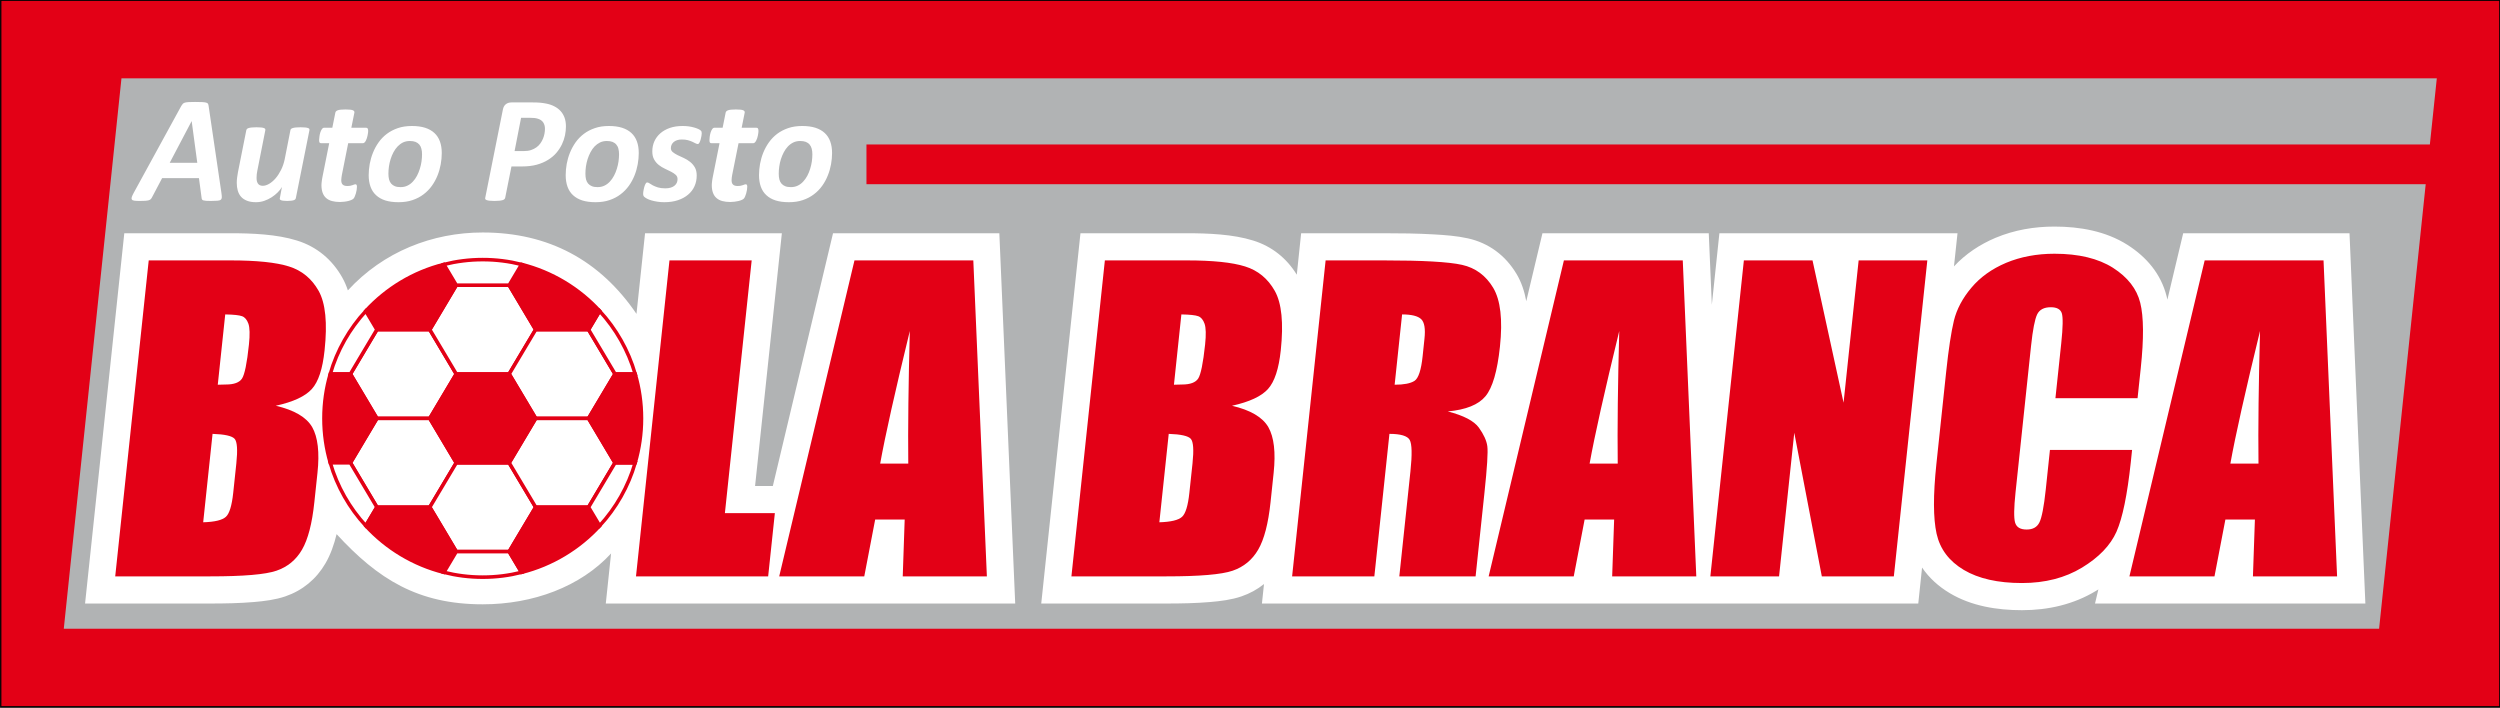 <?xml version="1.0" encoding="UTF-8"?>
<svg xmlns="http://www.w3.org/2000/svg" xmlns:xlink="http://www.w3.org/1999/xlink" width="397pt" height="112.4pt" viewBox="0 0 397 112.4" version="1.1">
<rect x="0" y="0" width="397" height="112.4" fill="#333333" stroke="none"/>
<defs>
<clipPath id="clip1">
  <path d="M 0 0 L 397 0 L 397 112.398 L 0 112.398 Z M 0 0 "/>
</clipPath>
</defs>
<g id="surface1">
<g clip-path="url(#clip1)" clip-rule="nonzero">
<path style="fill-rule:evenodd;fill:rgb(89.062%,0%,8.617%);fill-opacity:1;stroke-width:2;stroke-linecap:butt;stroke-linejoin:miter;stroke:rgb(0%,0%,0%);stroke-opacity:1;stroke-miterlimit:4;" d="M 1.211 1.656 L 3969.727 1.656 L 3969.727 1123.57 L 1.211 1123.57 Z M 1.211 1.656 " transform="matrix(0.1,0,0,-0.1,0,112.4)"/>
</g>
<path style=" stroke:none;fill-rule:evenodd;fill:rgb(69.334%,70.117%,70.506%);fill-opacity:1;" d="M 10.129 99.84 L 377.801 99.84 L 385.203 29.246 L 137.594 29.246 L 137.594 22.941 L 385.863 22.941 L 386.965 12.438 L 19.289 12.438 Z M 10.129 99.84 "/>
<path style=" stroke:none;fill-rule:evenodd;fill:rgb(100%,100%,100%);fill-opacity:1;" d="M 97.039 87.887 C 92.184 93.176 84.633 95.965 76.656 95.965 C 66.367 95.965 60.023 91.969 53.453 84.82 C 53.055 86.465 52.496 88.066 51.688 89.453 C 50.227 91.969 48.047 93.766 45.305 94.707 C 43.746 95.242 41.957 95.465 40.324 95.602 C 38.031 95.797 35.699 95.84 33.398 95.84 L 13.508 95.84 L 19.738 37.039 L 36.641 37.039 C 39.98 37.039 43.965 37.191 47.164 38.199 C 50.309 39.176 52.746 41.219 54.359 44.082 L 54.363 44.094 C 54.723 44.73 55.012 45.41 55.242 46.113 C 60.902 39.953 68.672 36.918 76.656 36.918 C 87.105 36.918 95.277 41.328 101.074 49.844 L 102.434 37.039 L 124.16 37.039 L 119.906 77.176 L 122.727 77.176 L 132.285 37.039 L 158.695 37.039 L 161.215 95.84 L 96.199 95.84 Z M 344.18 47.586 L 346.691 37.039 L 373.102 37.039 L 375.621 95.84 L 332.688 95.84 L 333.223 93.598 C 333.105 93.672 332.984 93.746 332.867 93.816 C 329.289 95.992 325.246 96.898 321.086 96.898 C 317.148 96.898 313.074 96.25 309.645 94.207 C 307.836 93.133 306.34 91.766 305.223 90.129 L 304.621 95.84 L 200.395 95.84 L 200.723 92.746 C 199.676 93.59 198.477 94.25 197.141 94.707 C 195.59 95.242 193.797 95.465 192.164 95.602 C 189.871 95.797 187.539 95.84 185.234 95.84 L 165.348 95.84 L 171.578 37.039 L 188.48 37.039 C 191.82 37.039 195.805 37.191 199.008 38.199 C 201.977 39.121 204.32 41 205.93 43.625 L 206.621 37.039 L 219.742 37.039 C 222.395 37.039 225.062 37.07 227.711 37.223 C 229.48 37.324 231.383 37.465 233.113 37.852 C 236.438 38.598 239.062 40.562 240.812 43.48 L 240.82 43.488 C 241.605 44.805 242.09 46.285 242.371 47.828 L 244.941 37.039 L 271.352 37.039 L 271.84 48.395 L 273.039 37.039 L 310.852 37.039 L 310.289 42.305 C 312.137 40.312 314.398 38.82 316.906 37.758 L 316.914 37.758 L 316.922 37.754 C 319.883 36.516 323.047 35.98 326.246 35.98 C 330.273 35.98 334.391 36.699 337.84 38.883 L 337.852 38.891 C 340.887 40.824 343.164 43.512 344.055 47.039 L 344.062 47.059 C 344.102 47.234 344.145 47.41 344.18 47.586 Z M 344.18 47.586 "/>
<path style=" stroke:none;fill-rule:evenodd;fill:rgb(89.062%,0%,8.617%);fill-opacity:1;" d="M 175.453 41.352 L 188.48 41.352 C 192.586 41.352 195.672 41.668 197.719 42.312 C 199.77 42.949 201.344 44.25 202.438 46.195 C 203.535 48.152 203.844 51.297 203.387 55.633 C 203.074 58.574 202.402 60.617 201.359 61.77 C 200.316 62.934 198.414 63.82 195.641 64.434 C 198.578 65.121 200.504 66.254 201.414 67.832 C 202.316 69.418 202.598 71.84 202.254 75.098 L 201.762 79.754 C 201.402 83.141 200.754 85.648 199.801 87.285 C 198.855 88.914 197.496 90.027 195.742 90.629 C 193.984 91.234 190.484 91.527 185.238 91.527 L 170.141 91.527 Z M 187.602 49.93 L 186.422 61.094 C 186.973 61.07 187.406 61.059 187.727 61.059 C 189.004 61.059 189.852 60.742 190.27 60.117 C 190.684 59.484 191.055 57.684 191.371 54.711 C 191.539 53.137 191.504 52.035 191.285 51.41 C 191.059 50.777 190.73 50.375 190.281 50.215 C 189.828 50.047 188.934 49.953 187.602 49.93 Z M 185.594 68.898 L 184.105 82.938 C 185.941 82.887 187.148 82.59 187.711 82.07 C 188.27 81.562 188.66 80.281 188.871 78.262 L 189.371 73.586 C 189.598 71.438 189.504 70.137 189.098 69.684 C 188.691 69.227 187.523 68.961 185.594 68.898 Z M 210.508 41.352 L 219.742 41.352 C 225.898 41.352 230.039 41.582 232.172 42.059 C 234.301 42.535 235.949 43.754 237.117 45.699 C 238.285 47.656 238.645 50.766 238.191 55.051 C 237.777 58.953 237.012 61.578 235.895 62.922 C 234.789 64.266 232.789 65.07 229.906 65.336 C 232.414 65.98 234.074 66.836 234.848 67.914 C 235.613 68.984 236.07 69.969 236.188 70.867 C 236.312 71.766 236.156 74.242 235.727 78.293 L 234.324 91.527 L 222.211 91.527 L 223.977 74.855 C 224.262 72.168 224.219 70.508 223.863 69.863 C 223.508 69.227 222.43 68.898 220.641 68.898 L 218.246 91.527 L 205.188 91.527 Z M 222.652 49.93 L 221.469 61.094 C 222.93 61.094 223.977 60.891 224.613 60.488 C 225.246 60.086 225.684 58.773 225.914 56.562 L 226.203 53.812 C 226.379 52.215 226.203 51.18 225.684 50.68 C 225.164 50.184 224.156 49.93 222.652 49.93 Z M 267.223 41.352 L 269.371 91.527 L 256.012 91.527 L 256.324 82.504 L 251.637 82.504 L 249.91 91.527 L 236.398 91.527 L 248.348 41.352 Z M 256.895 73.617 C 256.828 67.938 256.914 60.91 257.137 52.566 C 254.797 62.16 253.23 69.176 252.43 73.617 Z M 306.059 41.352 L 300.742 91.527 L 289.305 91.527 L 284.93 68.719 L 282.516 91.527 L 271.605 91.527 L 276.926 41.352 L 287.828 41.352 L 292.758 63.949 L 295.152 41.352 Z M 339.445 63.23 L 326.402 63.23 L 327.328 54.488 C 327.598 51.949 327.617 50.363 327.41 49.73 C 327.199 49.105 326.621 48.789 325.664 48.789 C 324.59 48.789 323.871 49.168 323.496 49.93 C 323.129 50.703 322.805 52.352 322.535 54.891 L 320.066 78.199 C 319.809 80.641 319.785 82.23 319.992 82.969 C 320.211 83.723 320.816 84.09 321.828 84.09 C 322.805 84.09 323.48 83.723 323.855 82.969 C 324.23 82.23 324.574 80.484 324.867 77.734 L 325.531 71.449 L 338.574 71.449 L 338.371 73.395 C 337.82 78.578 337.059 82.262 336.102 84.43 C 335.141 86.598 333.309 88.504 330.629 90.133 C 327.949 91.762 324.762 92.586 321.09 92.586 C 317.262 92.586 314.184 91.887 311.855 90.504 C 309.523 89.117 308.078 87.203 307.531 84.758 C 306.988 82.305 306.977 78.621 307.496 73.703 L 309.051 59.051 C 309.434 55.434 309.848 52.723 310.281 50.914 C 310.73 49.105 311.645 47.359 313.059 45.688 C 314.461 44.016 316.305 42.695 318.586 41.73 C 320.867 40.781 323.426 40.293 326.246 40.293 C 330.102 40.293 333.195 41.043 335.535 42.523 C 337.871 44.016 339.32 45.867 339.871 48.09 C 340.426 50.312 340.449 53.77 339.953 58.457 Z M 368.977 41.352 L 371.129 91.527 L 357.766 91.527 L 358.078 82.504 L 353.391 82.504 L 351.66 91.527 L 338.152 91.527 L 350.102 41.352 Z M 358.648 73.617 C 358.578 67.938 358.672 60.91 358.891 52.566 C 356.551 62.16 354.98 69.176 354.184 73.617 Z M 358.648 73.617 "/>
<path style=" stroke:none;fill-rule:evenodd;fill:rgb(89.062%,0%,8.617%);fill-opacity:1;" d="M 23.617 41.352 L 36.641 41.352 C 40.746 41.352 43.836 41.668 45.883 42.312 C 47.93 42.949 49.508 44.25 50.602 46.195 C 51.695 48.152 52.008 51.297 51.543 55.633 C 51.234 58.574 50.566 60.617 49.523 61.77 C 48.477 62.934 46.574 63.82 43.797 64.434 C 46.742 65.121 48.664 66.254 49.578 67.832 C 50.477 69.418 50.762 71.84 50.414 75.098 L 49.918 79.754 C 49.562 83.141 48.914 85.648 47.961 87.285 C 47.016 88.914 45.66 90.027 43.902 90.629 C 42.148 91.234 38.645 91.527 33.398 91.527 L 18.297 91.527 Z M 35.766 49.93 L 34.582 61.094 C 35.133 61.07 35.57 61.059 35.887 61.059 C 37.164 61.059 38.016 60.742 38.43 60.117 C 38.848 59.484 39.219 57.684 39.531 54.711 C 39.699 53.137 39.664 52.035 39.449 51.41 C 39.219 50.777 38.891 50.375 38.441 50.215 C 37.996 50.047 37.094 49.953 35.766 49.93 Z M 33.754 68.898 L 32.266 82.938 C 34.102 82.887 35.309 82.59 35.871 82.07 C 36.434 81.562 36.82 80.281 37.035 78.262 L 37.531 73.586 C 37.758 71.438 37.664 70.137 37.258 69.684 C 36.852 69.227 35.684 68.961 33.754 68.898 Z M 33.754 68.898 "/>
<path style=" stroke:none;fill-rule:evenodd;fill:rgb(89.062%,0%,8.617%);fill-opacity:1;" d="M 119.367 41.352 L 115.113 81.488 L 123.047 81.488 L 121.984 91.527 L 100.996 91.527 L 106.312 41.352 Z M 119.367 41.352 "/>
<path style=" stroke:none;fill-rule:evenodd;fill:rgb(89.062%,0%,8.617%);fill-opacity:1;" d="M 154.562 41.352 L 156.715 91.527 L 143.355 91.527 L 143.664 82.504 L 138.977 82.504 L 137.246 91.527 L 123.738 91.527 L 135.691 41.352 Z M 144.234 73.617 C 144.172 67.938 144.262 60.91 144.477 52.566 C 142.141 62.16 140.57 69.176 139.773 73.617 Z M 144.234 73.617 "/>
<path style="fill-rule:evenodd;fill:rgb(100%,100%,100%);fill-opacity:1;stroke-width:5.669;stroke-linecap:butt;stroke-linejoin:miter;stroke:rgb(89.062%,0%,8.617%);stroke-opacity:1;stroke-miterlimit:4;" d="M 724.531 530.094 L 703.555 565.367 L 682.539 600.602 L 598.477 600.602 L 577.461 565.367 L 556.484 530.094 L 577.461 494.859 L 598.477 459.586 L 682.539 459.586 L 703.555 494.859 Z M 724.531 530.094 " transform="matrix(0.1,0,0,-0.1,0,112.4)"/>
<path style="fill-rule:evenodd;fill:rgb(100%,100%,100%);fill-opacity:1;stroke-width:5.669;stroke-linecap:butt;stroke-linejoin:miter;stroke:rgb(89.062%,0%,8.617%);stroke-opacity:1;stroke-miterlimit:4;" d="M 850.625 600.602 L 829.609 635.875 L 808.594 671.109 L 724.531 671.109 L 703.555 635.875 L 682.539 600.602 L 703.555 565.367 L 724.531 530.094 L 808.594 530.094 L 829.609 565.367 Z M 850.625 600.602 " transform="matrix(0.1,0,0,-0.1,0,112.4)"/>
<path style="fill-rule:evenodd;fill:rgb(100%,100%,100%);fill-opacity:1;stroke-width:5.669;stroke-linecap:butt;stroke-linejoin:miter;stroke:rgb(89.062%,0%,8.617%);stroke-opacity:1;stroke-miterlimit:4;" d="M 976.641 530.094 L 955.664 565.367 L 934.648 600.602 L 850.625 600.602 L 829.609 565.367 L 808.594 530.094 L 829.609 494.859 L 850.625 459.586 L 934.648 459.586 L 955.664 494.859 Z M 976.641 530.094 " transform="matrix(0.1,0,0,-0.1,0,112.4)"/>
<path style="fill-rule:evenodd;fill:rgb(100%,100%,100%);fill-opacity:1;stroke-width:5.669;stroke-linecap:butt;stroke-linejoin:miter;stroke:rgb(89.062%,0%,8.617%);stroke-opacity:1;stroke-miterlimit:4;" d="M 724.531 389.078 L 703.555 424.352 L 682.539 459.586 L 598.477 459.586 L 577.461 424.352 L 556.484 389.078 L 577.461 353.844 L 598.477 318.57 L 682.539 318.57 L 703.555 353.844 Z M 724.531 389.078 " transform="matrix(0.1,0,0,-0.1,0,112.4)"/>
<path style="fill-rule:evenodd;fill:rgb(100%,100%,100%);fill-opacity:1;stroke-width:5.669;stroke-linecap:butt;stroke-linejoin:miter;stroke:rgb(89.062%,0%,8.617%);stroke-opacity:1;stroke-miterlimit:4;" d="M 850.625 318.57 L 829.609 353.844 L 808.594 389.078 L 724.531 389.078 L 703.555 353.844 L 682.539 318.57 L 703.555 283.336 L 724.531 248.062 L 808.594 248.062 L 829.609 283.336 Z M 850.625 318.57 " transform="matrix(0.1,0,0,-0.1,0,112.4)"/>
<path style="fill-rule:evenodd;fill:rgb(100%,100%,100%);fill-opacity:1;stroke-width:5.669;stroke-linecap:butt;stroke-linejoin:miter;stroke:rgb(89.062%,0%,8.617%);stroke-opacity:1;stroke-miterlimit:4;" d="M 976.641 389.078 L 955.664 424.352 L 934.648 459.586 L 850.625 459.586 L 829.609 424.352 L 808.594 389.078 L 829.609 353.844 L 850.625 318.57 L 934.648 318.57 L 955.664 353.844 Z M 976.641 389.078 " transform="matrix(0.1,0,0,-0.1,0,112.4)"/>
<path style="fill-rule:evenodd;fill:rgb(89.062%,0%,8.617%);fill-opacity:1;stroke-width:5.669;stroke-linecap:butt;stroke-linejoin:miter;stroke:rgb(89.062%,0%,8.617%);stroke-opacity:1;stroke-miterlimit:4;" d="M 850.625 459.586 L 829.609 494.859 L 808.594 530.094 L 724.531 530.094 L 703.555 494.859 L 682.539 459.586 L 703.555 424.352 L 724.531 389.078 L 808.594 389.078 L 829.609 424.352 Z M 850.625 459.586 " transform="matrix(0.1,0,0,-0.1,0,112.4)"/>
<path style="fill-rule:evenodd;fill:rgb(100%,100%,100%);fill-opacity:1;stroke-width:5.669;stroke-linecap:butt;stroke-linejoin:miter;stroke:rgb(89.062%,0%,8.617%);stroke-opacity:1;stroke-miterlimit:4;" d="M 952.227 630.133 L 934.648 600.602 L 955.664 565.367 L 976.641 530.094 L 1008.672 530.094 C 997.695 567.828 978.125 601.93 952.227 630.133 Z M 952.227 630.133 " transform="matrix(0.1,0,0,-0.1,0,112.4)"/>
<path style="fill-rule:evenodd;fill:rgb(89.062%,0%,8.617%);fill-opacity:1;stroke-width:5.669;stroke-linecap:butt;stroke-linejoin:miter;stroke:rgb(89.062%,0%,8.617%);stroke-opacity:1;stroke-miterlimit:4;" d="M 828.242 704.117 L 808.594 671.109 L 829.609 635.875 L 850.625 600.602 L 934.648 600.602 L 952.227 630.133 C 919.492 665.758 876.641 691.93 828.242 704.117 Z M 828.242 704.117 " transform="matrix(0.1,0,0,-0.1,0,112.4)"/>
<path style="fill-rule:evenodd;fill:rgb(89.062%,0%,8.617%);fill-opacity:1;stroke-width:5.669;stroke-linecap:butt;stroke-linejoin:miter;stroke:rgb(89.062%,0%,8.617%);stroke-opacity:1;stroke-miterlimit:4;" d="M 724.531 671.109 L 704.883 704.117 C 656.484 691.93 613.633 665.758 580.898 630.133 L 598.477 600.602 L 682.539 600.602 L 703.555 635.875 Z M 724.531 671.109 " transform="matrix(0.1,0,0,-0.1,0,112.4)"/>
<path style="fill-rule:evenodd;fill:rgb(100%,100%,100%);fill-opacity:1;stroke-width:5.669;stroke-linecap:butt;stroke-linejoin:miter;stroke:rgb(89.062%,0%,8.617%);stroke-opacity:1;stroke-miterlimit:4;" d="M 704.883 704.117 L 724.531 671.109 L 808.594 671.109 L 828.242 704.117 C 808.516 709.078 787.852 711.734 766.562 711.734 C 745.273 711.734 724.609 709.078 704.883 704.117 Z M 704.883 704.117 " transform="matrix(0.1,0,0,-0.1,0,112.4)"/>
<path style="fill-rule:evenodd;fill:rgb(100%,100%,100%);fill-opacity:1;stroke-width:5.669;stroke-linecap:butt;stroke-linejoin:miter;stroke:rgb(89.062%,0%,8.617%);stroke-opacity:1;stroke-miterlimit:4;" d="M 598.477 600.602 L 580.898 630.133 C 554.961 601.93 535.391 567.828 524.453 530.094 L 556.484 530.094 L 577.461 565.367 Z M 598.477 600.602 " transform="matrix(0.1,0,0,-0.1,0,112.4)"/>
<path style="fill-rule:evenodd;fill:rgb(89.062%,0%,8.617%);fill-opacity:1;stroke-width:5.669;stroke-linecap:butt;stroke-linejoin:miter;stroke:rgb(89.062%,0%,8.617%);stroke-opacity:1;stroke-miterlimit:4;" d="M 598.477 459.586 L 577.461 494.859 L 556.484 530.094 L 524.453 530.094 C 517.93 507.711 514.453 484.078 514.453 459.586 C 514.453 435.133 517.93 411.461 524.453 389.078 L 556.484 389.078 L 577.461 424.352 Z M 598.477 459.586 " transform="matrix(0.1,0,0,-0.1,0,112.4)"/>
<path style="fill-rule:evenodd;fill:rgb(100%,100%,100%);fill-opacity:1;stroke-width:5.669;stroke-linecap:butt;stroke-linejoin:miter;stroke:rgb(89.062%,0%,8.617%);stroke-opacity:1;stroke-miterlimit:4;" d="M 598.477 318.57 L 577.461 353.844 L 556.484 389.078 L 524.453 389.078 C 535.391 351.344 554.961 317.242 580.898 289.078 Z M 598.477 318.57 " transform="matrix(0.1,0,0,-0.1,0,112.4)"/>
<path style="fill-rule:evenodd;fill:rgb(89.062%,0%,8.617%);fill-opacity:1;stroke-width:5.669;stroke-linecap:butt;stroke-linejoin:miter;stroke:rgb(89.062%,0%,8.617%);stroke-opacity:1;stroke-miterlimit:4;" d="M 724.531 248.062 L 703.555 283.336 L 682.539 318.57 L 598.477 318.57 L 580.898 289.078 C 613.633 253.453 656.484 227.281 704.883 215.094 Z M 724.531 248.062 " transform="matrix(0.1,0,0,-0.1,0,112.4)"/>
<path style="fill-rule:evenodd;fill:rgb(100%,100%,100%);fill-opacity:1;stroke-width:5.669;stroke-linecap:butt;stroke-linejoin:miter;stroke:rgb(89.062%,0%,8.617%);stroke-opacity:1;stroke-miterlimit:4;" d="M 828.242 215.094 L 808.594 248.062 L 724.531 248.062 L 704.883 215.094 C 724.609 210.133 745.273 207.477 766.562 207.477 C 787.852 207.477 808.516 210.133 828.242 215.094 Z M 828.242 215.094 " transform="matrix(0.1,0,0,-0.1,0,112.4)"/>
<path style="fill-rule:evenodd;fill:rgb(89.062%,0%,8.617%);fill-opacity:1;stroke-width:5.669;stroke-linecap:butt;stroke-linejoin:miter;stroke:rgb(89.062%,0%,8.617%);stroke-opacity:1;stroke-miterlimit:4;" d="M 952.227 289.078 L 934.648 318.57 L 850.625 318.57 L 829.609 283.336 L 808.594 248.062 L 828.242 215.094 C 876.641 227.281 919.492 253.453 952.227 289.078 Z M 952.227 289.078 " transform="matrix(0.1,0,0,-0.1,0,112.4)"/>
<path style="fill-rule:evenodd;fill:rgb(100%,100%,100%);fill-opacity:1;stroke-width:5.669;stroke-linecap:butt;stroke-linejoin:miter;stroke:rgb(89.062%,0%,8.617%);stroke-opacity:1;stroke-miterlimit:4;" d="M 1008.672 389.078 L 976.641 389.078 L 955.664 353.844 L 934.648 318.57 L 952.227 289.078 C 978.125 317.242 997.695 351.344 1008.672 389.078 Z M 1008.672 389.078 " transform="matrix(0.1,0,0,-0.1,0,112.4)"/>
<path style="fill-rule:evenodd;fill:rgb(89.062%,0%,8.617%);fill-opacity:1;stroke-width:5.669;stroke-linecap:butt;stroke-linejoin:miter;stroke:rgb(89.062%,0%,8.617%);stroke-opacity:1;stroke-miterlimit:4;" d="M 1008.672 530.094 L 976.641 530.094 L 955.664 494.859 L 934.648 459.586 L 955.664 424.352 L 976.641 389.078 L 1008.672 389.078 C 1015.195 411.461 1018.672 435.133 1018.672 459.586 C 1018.672 484.078 1015.195 507.711 1008.672 530.094 Z M 1008.672 530.094 " transform="matrix(0.1,0,0,-0.1,0,112.4)"/>
<path style=" stroke:none;fill-rule:evenodd;fill:rgb(100%,100%,100%);fill-opacity:1;" d="M 35.164 30.656 C 35.207 30.945 35.227 31.176 35.223 31.344 C 35.219 31.512 35.16 31.641 35.047 31.723 C 34.945 31.809 34.766 31.855 34.52 31.875 C 34.27 31.898 33.922 31.91 33.496 31.91 C 33.188 31.91 32.941 31.902 32.746 31.891 C 32.555 31.875 32.406 31.855 32.305 31.824 C 32.199 31.789 32.129 31.746 32.086 31.68 C 32.043 31.613 32.02 31.527 32.012 31.414 L 31.594 28.285 L 25.746 28.285 L 24.133 31.344 C 24.078 31.453 24.012 31.547 23.938 31.625 C 23.867 31.699 23.762 31.758 23.621 31.801 C 23.488 31.84 23.309 31.867 23.078 31.887 C 22.848 31.902 22.562 31.91 22.215 31.91 C 21.852 31.91 21.562 31.898 21.359 31.871 C 21.152 31.848 21.016 31.789 20.949 31.695 C 20.883 31.605 20.871 31.473 20.922 31.305 C 20.977 31.137 21.078 30.91 21.23 30.633 L 28.789 16.82 C 28.871 16.684 28.949 16.574 29.031 16.484 C 29.109 16.402 29.223 16.34 29.371 16.293 C 29.52 16.254 29.723 16.223 29.977 16.211 C 30.227 16.199 30.559 16.191 30.965 16.191 C 31.441 16.191 31.816 16.199 32.09 16.211 C 32.371 16.223 32.582 16.254 32.734 16.293 C 32.887 16.34 32.992 16.402 33.035 16.496 C 33.086 16.582 33.117 16.699 33.133 16.855 Z M 30.438 19.238 L 30.43 19.238 L 26.949 25.855 L 31.328 25.855 Z M 46.984 31.438 C 46.969 31.52 46.934 31.59 46.883 31.652 C 46.828 31.707 46.746 31.758 46.645 31.793 C 46.531 31.832 46.395 31.855 46.227 31.875 C 46.055 31.898 45.852 31.91 45.602 31.91 C 45.355 31.91 45.148 31.898 44.992 31.875 C 44.836 31.855 44.715 31.832 44.629 31.793 C 44.535 31.758 44.48 31.707 44.449 31.652 C 44.422 31.59 44.418 31.52 44.445 31.438 L 44.77 29.695 C 44.609 29.977 44.391 30.258 44.109 30.543 C 43.824 30.824 43.508 31.09 43.141 31.324 C 42.773 31.562 42.379 31.75 41.953 31.898 C 41.531 32.043 41.09 32.109 40.645 32.109 C 40.082 32.109 39.609 32.031 39.219 31.875 C 38.828 31.723 38.516 31.508 38.277 31.242 C 38.039 30.973 37.871 30.648 37.758 30.27 C 37.652 29.895 37.598 29.484 37.598 29.043 C 37.598 28.773 37.617 28.492 37.652 28.211 C 37.691 27.922 37.734 27.633 37.789 27.336 L 39.113 20.68 C 39.133 20.602 39.164 20.531 39.23 20.469 C 39.289 20.41 39.383 20.363 39.504 20.328 C 39.633 20.289 39.789 20.262 39.992 20.242 C 40.195 20.219 40.438 20.211 40.73 20.211 C 41.023 20.211 41.266 20.219 41.457 20.242 C 41.645 20.262 41.789 20.289 41.895 20.328 C 41.996 20.363 42.066 20.41 42.105 20.469 C 42.141 20.531 42.148 20.602 42.133 20.68 L 40.859 27.129 C 40.82 27.305 40.789 27.488 40.77 27.684 C 40.746 27.875 40.742 28.062 40.742 28.238 C 40.742 28.43 40.758 28.602 40.789 28.758 C 40.832 28.918 40.891 29.051 40.969 29.164 C 41.047 29.277 41.152 29.359 41.277 29.418 C 41.398 29.473 41.547 29.504 41.727 29.504 C 42.055 29.504 42.398 29.395 42.754 29.184 C 43.113 28.969 43.453 28.676 43.773 28.305 C 44.094 27.93 44.379 27.488 44.633 26.98 C 44.887 26.473 45.074 25.922 45.203 25.324 L 46.117 20.68 C 46.121 20.602 46.164 20.531 46.227 20.469 C 46.289 20.41 46.387 20.363 46.508 20.328 C 46.637 20.289 46.793 20.262 46.996 20.242 C 47.199 20.219 47.441 20.211 47.734 20.211 C 48.027 20.211 48.27 20.219 48.461 20.242 C 48.648 20.262 48.793 20.289 48.902 20.328 C 49.016 20.363 49.082 20.41 49.117 20.469 C 49.145 20.531 49.152 20.602 49.137 20.68 Z M 58.465 20.801 C 58.465 20.883 58.457 20.984 58.441 21.105 C 58.422 21.23 58.402 21.367 58.371 21.508 C 58.348 21.652 58.309 21.801 58.258 21.945 C 58.211 22.09 58.156 22.219 58.098 22.336 C 58.039 22.449 57.969 22.551 57.895 22.621 C 57.816 22.699 57.734 22.738 57.648 22.738 L 55.293 22.738 L 54.289 27.781 C 54.262 27.902 54.242 28.043 54.223 28.211 C 54.203 28.375 54.191 28.504 54.191 28.613 C 54.191 28.934 54.266 29.164 54.418 29.312 C 54.574 29.461 54.812 29.535 55.141 29.535 C 55.336 29.535 55.496 29.523 55.637 29.496 C 55.773 29.465 55.891 29.438 55.992 29.398 C 56.09 29.363 56.172 29.332 56.246 29.301 C 56.32 29.273 56.391 29.262 56.457 29.262 C 56.52 29.262 56.57 29.289 56.617 29.352 C 56.66 29.414 56.684 29.512 56.684 29.648 C 56.684 29.797 56.664 29.973 56.637 30.164 C 56.605 30.355 56.562 30.543 56.512 30.723 C 56.457 30.902 56.398 31.066 56.332 31.215 C 56.273 31.363 56.203 31.473 56.133 31.547 C 56.059 31.617 55.953 31.688 55.805 31.75 C 55.66 31.816 55.492 31.871 55.289 31.922 C 55.098 31.969 54.887 32.008 54.66 32.031 C 54.438 32.062 54.215 32.078 53.988 32.078 C 53.508 32.078 53.086 32.023 52.719 31.926 C 52.352 31.828 52.043 31.668 51.793 31.449 C 51.543 31.234 51.363 30.957 51.238 30.621 C 51.113 30.281 51.047 29.871 51.047 29.391 C 51.047 29.305 51.055 29.203 51.062 29.09 C 51.07 28.969 51.09 28.844 51.105 28.719 C 51.121 28.59 51.145 28.461 51.164 28.328 C 51.188 28.195 51.207 28.078 51.23 27.977 L 52.277 22.738 L 50.98 22.738 C 50.871 22.738 50.797 22.703 50.746 22.637 C 50.703 22.57 50.672 22.438 50.672 22.246 C 50.672 22.109 50.695 21.93 50.723 21.711 C 50.746 21.488 50.793 21.27 50.859 21.059 C 50.922 20.848 51.008 20.664 51.113 20.512 C 51.215 20.359 51.344 20.281 51.488 20.281 L 52.773 20.281 L 53.254 17.887 C 53.27 17.809 53.309 17.734 53.367 17.672 C 53.43 17.609 53.52 17.555 53.648 17.508 C 53.77 17.465 53.93 17.434 54.129 17.414 C 54.324 17.395 54.57 17.383 54.867 17.383 C 55.156 17.383 55.398 17.395 55.59 17.414 C 55.781 17.434 55.93 17.465 56.035 17.508 C 56.137 17.555 56.211 17.609 56.242 17.672 C 56.281 17.734 56.289 17.809 56.277 17.887 L 55.793 20.281 L 58.117 20.281 C 58.246 20.281 58.348 20.328 58.391 20.418 C 58.441 20.504 58.465 20.629 58.465 20.801 Z M 70.152 24.305 C 70.152 24.883 70.098 25.473 69.988 26.086 C 69.879 26.691 69.711 27.289 69.477 27.871 C 69.242 28.453 68.945 28.996 68.582 29.508 C 68.215 30.016 67.777 30.469 67.266 30.855 C 66.758 31.246 66.172 31.551 65.516 31.773 C 64.859 32 64.117 32.109 63.289 32.109 C 62.48 32.109 61.781 32.016 61.191 31.832 C 60.602 31.645 60.113 31.363 59.719 30.996 C 59.324 30.637 59.031 30.184 58.84 29.652 C 58.645 29.117 58.547 28.504 58.547 27.816 C 58.547 27.238 58.605 26.645 58.711 26.035 C 58.824 25.426 58.992 24.832 59.227 24.254 C 59.453 23.68 59.754 23.129 60.121 22.609 C 60.484 22.094 60.918 21.645 61.43 21.258 C 61.941 20.871 62.527 20.57 63.184 20.344 C 63.84 20.117 64.586 20.008 65.41 20.008 C 66.219 20.008 66.914 20.102 67.508 20.289 C 68.098 20.48 68.59 20.754 68.984 21.121 C 69.379 21.484 69.668 21.934 69.863 22.469 C 70.055 23 70.152 23.613 70.152 24.305 Z M 67.02 24.508 C 67.02 24.172 66.988 23.871 66.914 23.613 C 66.852 23.352 66.738 23.129 66.582 22.949 C 66.422 22.766 66.223 22.633 65.98 22.531 C 65.734 22.438 65.441 22.391 65.086 22.391 C 64.684 22.391 64.32 22.469 63.996 22.621 C 63.68 22.777 63.395 22.992 63.141 23.254 C 62.891 23.523 62.668 23.828 62.484 24.176 C 62.297 24.523 62.148 24.895 62.027 25.277 C 61.906 25.664 61.82 26.051 61.762 26.449 C 61.707 26.848 61.68 27.227 61.68 27.59 C 61.68 27.926 61.715 28.227 61.781 28.492 C 61.848 28.754 61.961 28.977 62.117 29.156 C 62.277 29.34 62.473 29.477 62.719 29.574 C 62.961 29.672 63.262 29.715 63.617 29.715 C 64.02 29.715 64.379 29.637 64.699 29.48 C 65.02 29.328 65.309 29.113 65.559 28.844 C 65.812 28.578 66.031 28.266 66.215 27.918 C 66.402 27.566 66.547 27.203 66.668 26.812 C 66.793 26.422 66.883 26.031 66.938 25.637 C 66.992 25.246 67.02 24.871 67.02 24.508 Z M 89.871 20.082 C 89.871 20.527 89.82 20.996 89.723 21.484 C 89.621 21.977 89.461 22.453 89.234 22.926 C 89.008 23.395 88.715 23.84 88.363 24.262 C 88.008 24.68 87.566 25.055 87.043 25.379 C 86.531 25.703 85.93 25.961 85.246 26.152 C 84.566 26.34 83.766 26.434 82.844 26.434 L 81.219 26.434 L 80.223 31.414 C 80.207 31.496 80.164 31.57 80.098 31.629 C 80.039 31.695 79.934 31.75 79.797 31.785 C 79.664 31.828 79.492 31.855 79.281 31.875 C 79.07 31.898 78.816 31.91 78.512 31.91 C 78.215 31.91 77.969 31.898 77.77 31.875 C 77.578 31.855 77.418 31.828 77.309 31.785 C 77.195 31.75 77.121 31.695 77.078 31.641 C 77.039 31.578 77.031 31.504 77.055 31.414 L 79.859 17.395 C 79.93 17.02 80.086 16.738 80.328 16.547 C 80.57 16.359 80.867 16.266 81.219 16.266 L 84.621 16.266 C 85.039 16.266 85.414 16.277 85.742 16.305 C 86.07 16.336 86.398 16.379 86.719 16.445 C 87.211 16.539 87.648 16.688 88.035 16.891 C 88.422 17.09 88.758 17.34 89.027 17.641 C 89.305 17.945 89.508 18.297 89.656 18.699 C 89.797 19.105 89.871 19.566 89.871 20.082 Z M 86.539 20.441 C 86.539 20.055 86.445 19.723 86.262 19.441 C 86.074 19.16 85.789 18.965 85.406 18.852 C 85.238 18.793 85.043 18.758 84.844 18.738 C 84.633 18.715 84.398 18.707 84.145 18.707 L 82.746 18.707 L 81.715 23.992 L 83.156 23.992 C 83.613 23.992 84.004 23.938 84.328 23.828 C 84.652 23.719 84.941 23.574 85.184 23.398 C 85.43 23.223 85.637 23.016 85.809 22.773 C 85.98 22.531 86.121 22.281 86.23 22.016 C 86.34 21.754 86.414 21.484 86.465 21.219 C 86.516 20.945 86.539 20.688 86.539 20.441 Z M 101.434 24.305 C 101.434 24.883 101.379 25.473 101.27 26.086 C 101.16 26.691 100.992 27.289 100.758 27.871 C 100.523 28.453 100.23 28.996 99.863 29.508 C 99.496 30.016 99.059 30.469 98.547 30.855 C 98.039 31.246 97.457 31.551 96.797 31.773 C 96.145 32 95.398 32.109 94.574 32.109 C 93.766 32.109 93.062 32.016 92.477 31.832 C 91.883 31.645 91.395 31.363 90.996 30.996 C 90.605 30.637 90.312 30.184 90.121 29.652 C 89.93 29.117 89.832 28.504 89.832 27.816 C 89.832 27.238 89.887 26.645 89.992 26.035 C 90.105 25.426 90.273 24.832 90.508 24.254 C 90.738 23.68 91.039 23.129 91.402 22.609 C 91.77 22.094 92.203 21.645 92.715 21.258 C 93.223 20.871 93.809 20.57 94.469 20.344 C 95.121 20.117 95.867 20.008 96.691 20.008 C 97.504 20.008 98.199 20.102 98.789 20.289 C 99.379 20.48 99.871 20.754 100.266 21.121 C 100.66 21.484 100.953 21.934 101.145 22.469 C 101.34 23 101.434 23.613 101.434 24.305 Z M 98.305 24.508 C 98.305 24.172 98.27 23.871 98.199 23.613 C 98.137 23.352 98.02 23.129 97.863 22.949 C 97.707 22.766 97.508 22.633 97.266 22.531 C 97.02 22.438 96.723 22.391 96.367 22.391 C 95.965 22.391 95.605 22.469 95.285 22.621 C 94.965 22.777 94.672 22.992 94.418 23.254 C 94.168 23.523 93.953 23.828 93.77 24.176 C 93.582 24.523 93.434 24.895 93.309 25.277 C 93.191 25.664 93.102 26.051 93.043 26.449 C 92.988 26.848 92.965 27.227 92.965 27.59 C 92.965 27.926 92.996 28.227 93.062 28.492 C 93.133 28.754 93.242 28.977 93.398 29.156 C 93.559 29.34 93.758 29.477 94.004 29.574 C 94.246 29.672 94.543 29.715 94.898 29.715 C 95.297 29.715 95.664 29.637 95.984 29.48 C 96.305 29.328 96.59 29.113 96.84 28.844 C 97.094 28.578 97.312 28.266 97.496 27.918 C 97.684 27.566 97.836 27.203 97.953 26.812 C 98.078 26.422 98.164 26.031 98.223 25.637 C 98.273 25.246 98.305 24.871 98.305 24.508 Z M 111.434 21.16 C 111.434 21.258 111.414 21.398 111.391 21.586 C 111.359 21.777 111.32 21.969 111.262 22.164 C 111.203 22.352 111.145 22.52 111.066 22.66 C 110.992 22.801 110.906 22.871 110.805 22.871 C 110.703 22.871 110.578 22.832 110.441 22.758 C 110.301 22.68 110.129 22.594 109.926 22.504 C 109.727 22.414 109.492 22.332 109.227 22.258 C 108.953 22.184 108.641 22.152 108.281 22.152 C 107.996 22.152 107.746 22.184 107.527 22.258 C 107.309 22.332 107.121 22.426 106.98 22.555 C 106.836 22.676 106.727 22.824 106.648 22.992 C 106.57 23.16 106.535 23.34 106.535 23.535 C 106.535 23.781 106.637 23.992 106.844 24.16 C 107.047 24.328 107.305 24.484 107.605 24.637 C 107.91 24.785 108.238 24.934 108.594 25.094 C 108.945 25.254 109.273 25.457 109.578 25.699 C 109.887 25.938 110.137 26.234 110.34 26.578 C 110.539 26.922 110.637 27.355 110.637 27.875 C 110.637 28.488 110.523 29.051 110.289 29.57 C 110.059 30.086 109.719 30.535 109.273 30.906 C 108.828 31.285 108.285 31.582 107.648 31.793 C 107.012 32.008 106.289 32.109 105.488 32.109 C 105.105 32.109 104.734 32.086 104.387 32.027 C 104.039 31.973 103.727 31.906 103.449 31.824 C 103.172 31.746 102.938 31.652 102.742 31.547 C 102.551 31.441 102.406 31.348 102.312 31.258 C 102.246 31.195 102.199 31.125 102.172 31.055 C 102.145 30.98 102.133 30.891 102.133 30.777 C 102.133 30.707 102.137 30.613 102.148 30.5 C 102.16 30.387 102.18 30.262 102.211 30.129 C 102.238 29.992 102.27 29.855 102.305 29.715 C 102.34 29.582 102.383 29.457 102.43 29.348 C 102.48 29.23 102.535 29.141 102.586 29.074 C 102.645 29.004 102.703 28.973 102.77 28.973 C 102.879 28.973 103.008 29.02 103.141 29.117 C 103.277 29.211 103.453 29.316 103.672 29.438 C 103.891 29.551 104.156 29.66 104.473 29.762 C 104.789 29.859 105.184 29.91 105.656 29.91 C 105.984 29.91 106.273 29.871 106.52 29.793 C 106.762 29.719 106.965 29.613 107.121 29.477 C 107.285 29.344 107.406 29.184 107.48 29.012 C 107.559 28.832 107.594 28.645 107.594 28.441 C 107.594 28.16 107.496 27.934 107.297 27.758 C 107.102 27.582 106.855 27.418 106.559 27.266 C 106.262 27.113 105.938 26.957 105.59 26.793 C 105.242 26.633 104.922 26.438 104.621 26.203 C 104.324 25.969 104.078 25.684 103.883 25.336 C 103.684 24.992 103.586 24.562 103.586 24.039 C 103.586 23.469 103.695 22.938 103.91 22.449 C 104.129 21.961 104.445 21.535 104.863 21.168 C 105.277 20.805 105.785 20.52 106.379 20.312 C 106.973 20.109 107.648 20.008 108.398 20.008 C 108.734 20.008 109.066 20.027 109.383 20.07 C 109.699 20.117 109.98 20.176 110.234 20.25 C 110.488 20.32 110.703 20.402 110.898 20.488 C 111.086 20.578 111.223 20.664 111.301 20.754 C 111.391 20.832 111.434 20.969 111.434 21.16 Z M 120.445 20.801 C 120.445 20.883 120.438 20.984 120.422 21.105 C 120.406 21.23 120.387 21.367 120.355 21.508 C 120.328 21.652 120.289 21.801 120.242 21.945 C 120.191 22.09 120.137 22.219 120.078 22.336 C 120.02 22.449 119.949 22.551 119.871 22.621 C 119.797 22.699 119.715 22.738 119.629 22.738 L 117.281 22.738 L 116.27 27.781 C 116.246 27.902 116.223 28.043 116.203 28.211 C 116.184 28.375 116.176 28.504 116.176 28.613 C 116.176 28.934 116.246 29.164 116.406 29.312 C 116.559 29.461 116.797 29.535 117.121 29.535 C 117.316 29.535 117.48 29.523 117.617 29.496 C 117.758 29.465 117.871 29.438 117.973 29.398 C 118.074 29.363 118.16 29.332 118.234 29.301 C 118.301 29.273 118.371 29.262 118.438 29.262 C 118.496 29.262 118.555 29.289 118.598 29.352 C 118.645 29.414 118.664 29.512 118.664 29.648 C 118.664 29.797 118.648 29.973 118.617 30.164 C 118.586 30.355 118.539 30.543 118.492 30.723 C 118.438 30.902 118.379 31.066 118.316 31.215 C 118.254 31.363 118.184 31.473 118.113 31.547 C 118.039 31.617 117.934 31.688 117.785 31.75 C 117.641 31.816 117.473 31.871 117.277 31.922 C 117.078 31.969 116.867 32.008 116.645 32.031 C 116.414 32.062 116.195 32.078 115.969 32.078 C 115.488 32.078 115.066 32.023 114.699 31.926 C 114.336 31.828 114.027 31.668 113.781 31.449 C 113.531 31.234 113.344 30.957 113.223 30.621 C 113.094 30.281 113.031 29.871 113.031 29.391 C 113.031 29.305 113.035 29.203 113.047 29.09 C 113.055 28.969 113.07 28.844 113.086 28.719 C 113.105 28.59 113.129 28.461 113.148 28.328 C 113.164 28.195 113.188 28.078 113.215 27.977 L 114.262 22.738 L 112.961 22.738 C 112.855 22.738 112.781 22.703 112.734 22.637 C 112.684 22.57 112.66 22.438 112.66 22.246 C 112.66 22.109 112.676 21.93 112.703 21.711 C 112.73 21.488 112.777 21.27 112.84 21.059 C 112.906 20.848 112.988 20.664 113.094 20.512 C 113.195 20.359 113.324 20.281 113.469 20.281 L 114.754 20.281 L 115.234 17.887 C 115.246 17.809 115.289 17.734 115.348 17.672 C 115.41 17.609 115.496 17.555 115.629 17.508 C 115.746 17.465 115.91 17.434 116.109 17.414 C 116.305 17.395 116.551 17.383 116.848 17.383 C 117.137 17.383 117.379 17.395 117.57 17.414 C 117.766 17.434 117.914 17.465 118.016 17.508 C 118.117 17.555 118.191 17.609 118.223 17.672 C 118.262 17.734 118.273 17.809 118.258 17.887 L 117.777 20.281 L 120.098 20.281 C 120.234 20.281 120.328 20.328 120.371 20.418 C 120.422 20.504 120.445 20.629 120.445 20.801 Z M 132.133 24.305 C 132.133 24.883 132.078 25.473 131.969 26.086 C 131.859 26.691 131.691 27.289 131.453 27.871 C 131.223 28.453 130.93 28.996 130.562 29.508 C 130.199 30.016 129.758 30.469 129.246 30.855 C 128.738 31.246 128.156 31.551 127.496 31.773 C 126.844 32 126.098 32.109 125.273 32.109 C 124.465 32.109 123.762 32.016 123.176 31.832 C 122.578 31.645 122.094 31.363 121.699 30.996 C 121.305 30.637 121.012 30.184 120.82 29.652 C 120.629 29.117 120.531 28.504 120.531 27.816 C 120.531 27.238 120.586 26.645 120.691 26.035 C 120.805 25.426 120.973 24.832 121.203 24.254 C 121.438 23.68 121.734 23.129 122.102 22.609 C 122.469 22.094 122.902 21.645 123.41 21.258 C 123.922 20.871 124.508 20.57 125.164 20.344 C 125.824 20.117 126.566 20.008 127.391 20.008 C 128.203 20.008 128.898 20.102 129.492 20.289 C 130.078 20.48 130.57 20.754 130.965 21.121 C 131.359 21.484 131.652 21.934 131.844 22.469 C 132.039 23 132.133 23.613 132.133 24.305 Z M 129.004 24.508 C 129.004 24.172 128.969 23.871 128.898 23.613 C 128.828 23.352 128.719 23.129 128.562 22.949 C 128.406 22.766 128.203 22.633 127.965 22.531 C 127.715 22.438 127.422 22.391 127.066 22.391 C 126.664 22.391 126.305 22.469 125.984 22.621 C 125.664 22.777 125.371 22.992 125.121 23.254 C 124.871 23.523 124.652 23.828 124.469 24.176 C 124.281 24.523 124.133 24.895 124.008 25.277 C 123.887 25.664 123.801 26.051 123.746 26.449 C 123.688 26.848 123.664 27.227 123.664 27.59 C 123.664 27.926 123.695 28.227 123.762 28.492 C 123.828 28.754 123.941 28.977 124.098 29.156 C 124.258 29.34 124.453 29.477 124.703 29.574 C 124.945 29.672 125.242 29.715 125.598 29.715 C 125.996 29.715 126.359 29.637 126.684 29.48 C 127.004 29.328 127.289 29.113 127.539 28.844 C 127.789 28.578 128.012 28.266 128.199 27.918 C 128.383 27.566 128.535 27.203 128.652 26.812 C 128.777 26.422 128.863 26.031 128.922 25.637 C 128.973 25.246 129.004 24.871 129.004 24.508 Z M 129.004 24.508 "/>
</g>
</svg>
